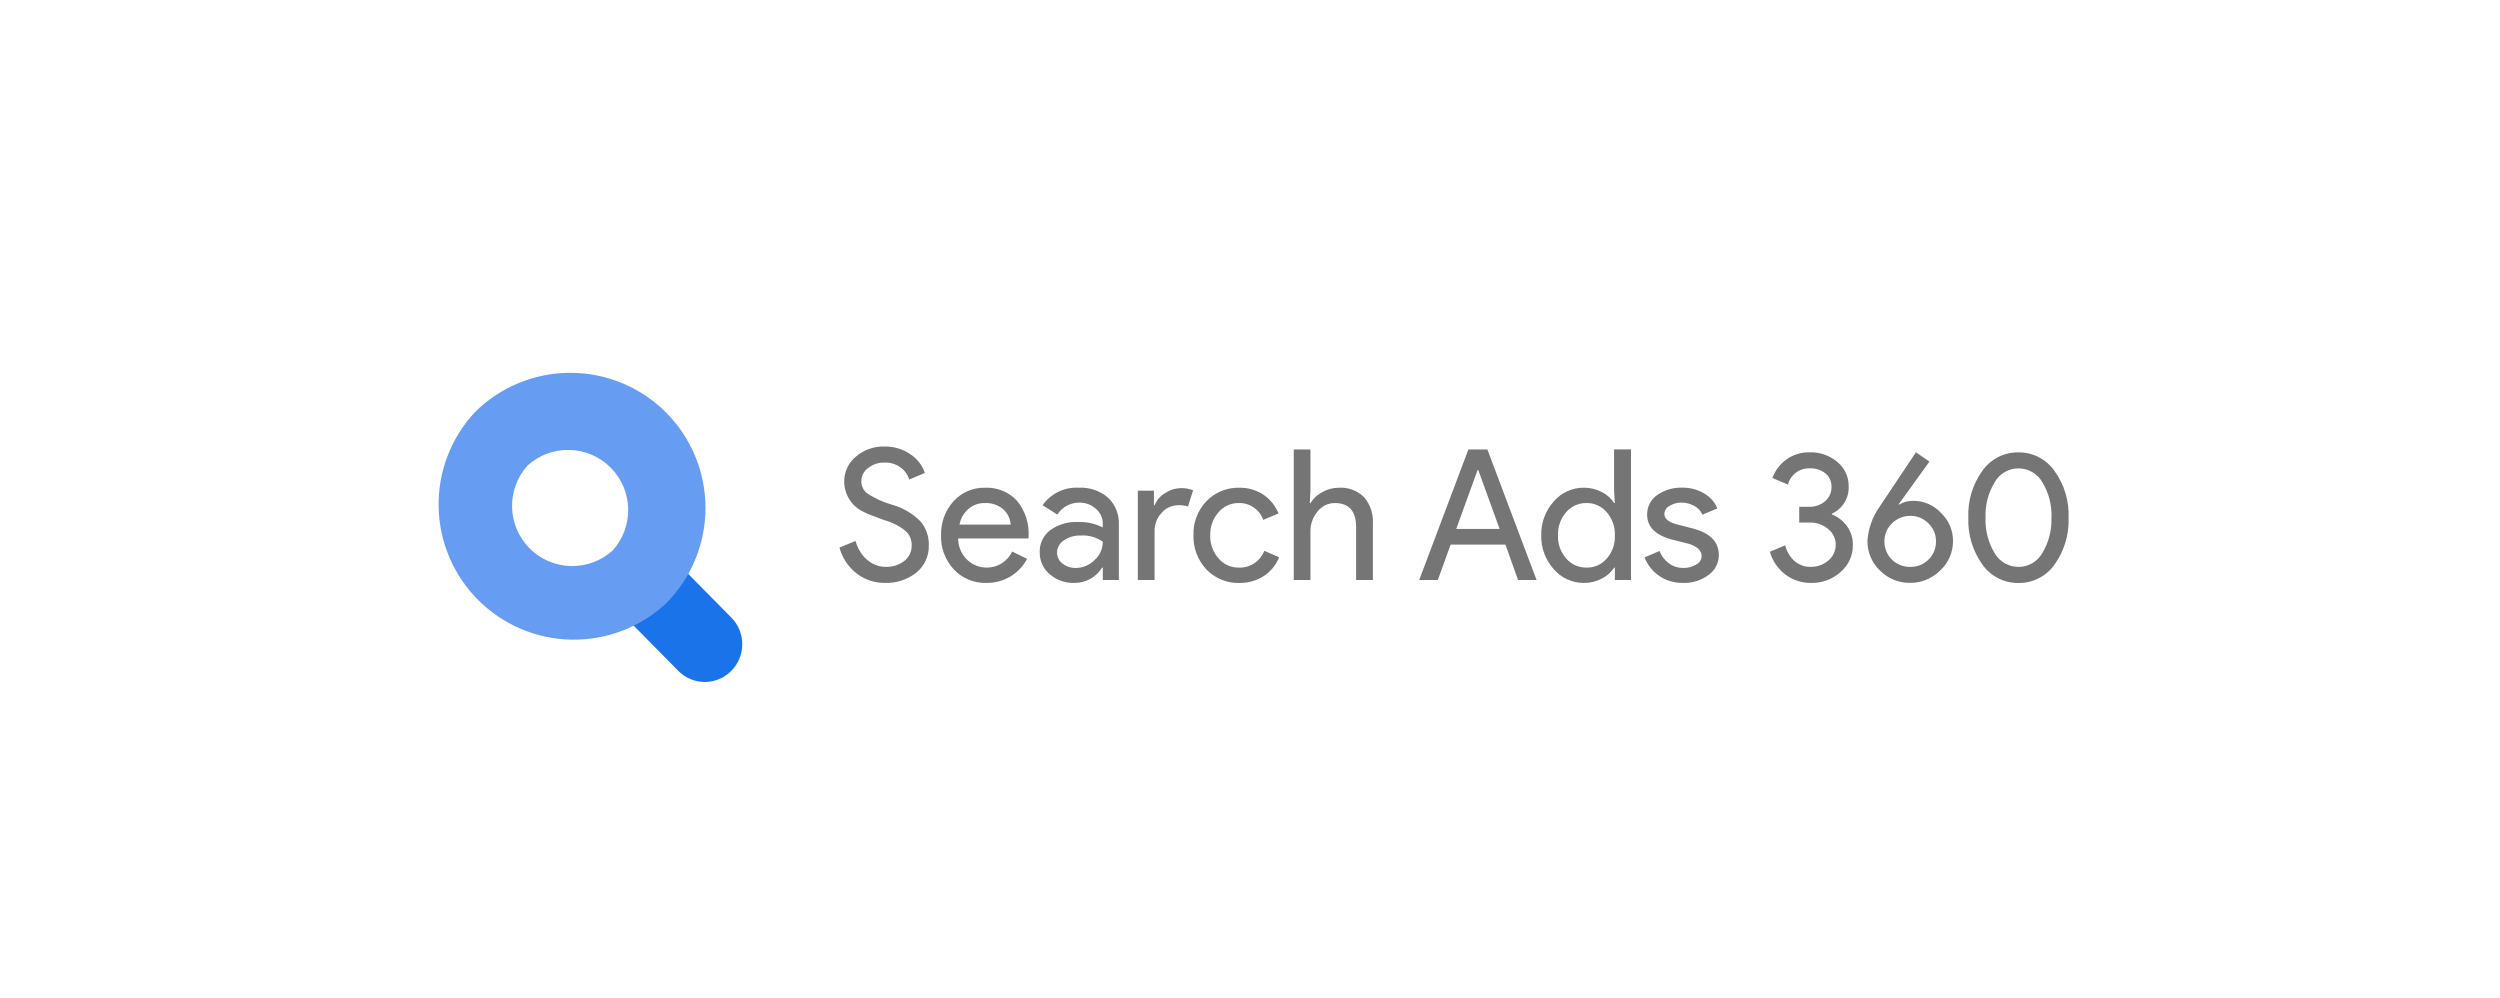 <svg xmlns="http://www.w3.org/2000/svg" width="228" height="91" viewBox="0 0 228 91" fill="none"><path d="M84.707 49.72C84.723 50.199 84.628 50.675 84.429 51.111C84.23 51.547 83.932 51.931 83.559 52.232C82.755 52.862 81.755 53.192 80.733 53.163C79.79 53.178 78.87 52.873 78.122 52.298C77.357 51.704 76.808 50.874 76.56 49.937L78.023 49.338C78.117 49.676 78.257 50 78.439 50.3C78.608 50.577 78.818 50.827 79.063 51.039C79.298 51.243 79.565 51.407 79.853 51.523C80.144 51.64 80.455 51.699 80.768 51.697C81.385 51.723 81.992 51.53 82.481 51.154C82.697 50.982 82.869 50.763 82.985 50.513C83.1 50.264 83.156 49.99 83.146 49.715C83.15 49.475 83.103 49.238 83.01 49.017C82.916 48.797 82.777 48.598 82.602 48.434C82.034 47.972 81.375 47.635 80.668 47.444C79.714 47.099 79.121 46.865 78.888 46.743C78.325 46.511 77.843 46.117 77.506 45.61C77.168 45.103 76.989 44.507 76.992 43.898C76.991 43.47 77.085 43.046 77.267 42.658C77.449 42.27 77.714 41.927 78.045 41.654C78.768 41.028 79.699 40.695 80.655 40.722C81.496 40.702 82.323 40.946 83.017 41.421C83.643 41.824 84.113 42.428 84.348 43.134L82.918 43.733C82.783 43.287 82.506 42.899 82.128 42.627C81.71 42.326 81.204 42.171 80.689 42.187C80.14 42.168 79.602 42.345 79.171 42.685C78.977 42.822 78.819 43.004 78.712 43.216C78.604 43.428 78.55 43.662 78.555 43.9C78.554 44.101 78.597 44.301 78.68 44.484C78.763 44.668 78.885 44.832 79.037 44.964C79.749 45.436 80.528 45.795 81.349 46.029C82.325 46.3 83.215 46.819 83.932 47.534C84.453 48.141 84.73 48.921 84.707 49.72ZM89.946 53.163C89.394 53.179 88.845 53.077 88.335 52.865C87.825 52.653 87.366 52.334 86.989 51.931C86.205 51.089 85.786 49.971 85.825 48.822C85.788 47.681 86.193 46.57 86.956 45.72C87.319 45.316 87.766 44.996 88.266 44.782C88.766 44.568 89.306 44.466 89.849 44.482C90.386 44.457 90.922 44.549 91.42 44.751C91.918 44.954 92.367 45.261 92.734 45.654C93.498 46.572 93.881 47.748 93.807 48.94L93.791 49.106H87.387C87.383 49.464 87.451 49.82 87.589 50.151C87.726 50.483 87.929 50.783 88.185 51.034C88.427 51.271 88.713 51.458 89.027 51.583C89.341 51.709 89.677 51.771 90.015 51.765C90.497 51.763 90.969 51.624 91.375 51.365C91.781 51.105 92.106 50.736 92.31 50.3L93.67 50.965C93.322 51.633 92.795 52.192 92.148 52.578C91.483 52.971 90.722 53.174 89.948 53.163H89.946ZM87.498 47.841H92.172C92.155 47.573 92.086 47.31 91.967 47.069C91.849 46.828 91.683 46.612 91.481 46.435C91.014 46.046 90.417 45.847 89.81 45.878C89.265 45.866 88.735 46.056 88.321 46.41C87.897 46.782 87.61 47.286 87.504 47.84L87.498 47.841ZM96.4 50.402C96.399 50.596 96.445 50.788 96.533 50.962C96.621 51.136 96.749 51.285 96.907 51.4C97.246 51.666 97.666 51.807 98.097 51.799C98.743 51.798 99.362 51.541 99.818 51.084C100.056 50.874 100.247 50.615 100.378 50.326C100.508 50.036 100.576 49.722 100.576 49.405C99.993 48.995 99.287 48.795 98.576 48.838C98.022 48.818 97.477 48.975 97.02 49.287C96.832 49.406 96.677 49.57 96.568 49.765C96.46 49.96 96.402 50.179 96.4 50.402ZM98.381 44.48C99.357 44.426 100.316 44.751 101.058 45.387C101.391 45.707 101.65 46.095 101.82 46.524C101.989 46.953 102.064 47.413 102.04 47.874V52.897H100.576V51.765H100.509C100.245 52.197 99.873 52.553 99.43 52.798C98.987 53.043 98.488 53.168 97.981 53.162C97.157 53.188 96.353 52.903 95.728 52.364C95.438 52.119 95.206 51.813 95.049 51.468C94.893 51.123 94.815 50.747 94.822 50.368C94.808 49.98 94.887 49.596 95.053 49.246C95.218 48.895 95.465 48.59 95.773 48.355C96.515 47.824 97.415 47.56 98.327 47.608C99.106 47.577 99.879 47.749 100.571 48.106V47.757C100.574 47.498 100.519 47.241 100.409 47.006C100.3 46.77 100.139 46.563 99.939 46.397C99.534 46.032 99.005 45.833 98.459 45.84C98.055 45.832 97.657 45.927 97.302 46.118C96.946 46.308 96.646 46.587 96.43 46.928L95.083 46.079C95.45 45.553 95.946 45.13 96.524 44.85C97.101 44.57 97.74 44.443 98.381 44.48ZM105.299 52.897H103.769V44.747H105.238V46.078H105.304C105.487 45.612 105.823 45.222 106.256 44.972C106.677 44.687 107.17 44.529 107.678 44.516C108.065 44.505 108.45 44.573 108.81 44.715L108.343 46.193C108.053 46.101 107.749 46.061 107.445 46.077C107.158 46.077 106.875 46.14 106.615 46.261C106.355 46.381 106.125 46.557 105.939 46.775C105.522 47.215 105.293 47.801 105.299 48.407V52.897ZM113.033 53.169C112.472 53.183 111.915 53.081 111.397 52.868C110.879 52.655 110.41 52.336 110.022 51.931C109.236 51.09 108.812 49.973 108.842 48.822C108.823 48.251 108.918 47.682 109.12 47.148C109.323 46.615 109.63 46.127 110.022 45.712C110.411 45.309 110.879 44.991 111.398 44.779C111.916 44.567 112.473 44.466 113.033 44.482C113.804 44.465 114.563 44.683 115.208 45.106C115.834 45.528 116.32 46.127 116.604 46.827L115.208 47.409C115.044 46.943 114.734 46.543 114.324 46.267C113.914 45.992 113.427 45.855 112.933 45.878C112.588 45.878 112.246 45.954 111.933 46.101C111.62 46.248 111.343 46.461 111.121 46.726C110.617 47.306 110.35 48.054 110.373 48.822C110.35 49.589 110.617 50.337 111.121 50.917C111.343 51.182 111.62 51.396 111.933 51.542C112.246 51.689 112.588 51.765 112.933 51.765C113.439 51.793 113.94 51.66 114.365 51.385C114.79 51.11 115.117 50.708 115.299 50.236L116.659 50.818C116.381 51.524 115.889 52.125 115.253 52.539C114.591 52.962 113.818 53.179 113.033 53.163V53.169ZM117.989 40.994H119.514V44.752L119.448 45.883H119.514C119.774 45.459 120.145 45.114 120.587 44.886C121.047 44.622 121.567 44.483 122.097 44.48C122.52 44.453 122.944 44.515 123.34 44.663C123.737 44.811 124.099 45.04 124.401 45.337C124.976 46.014 125.265 46.887 125.207 47.773V52.897H123.677V48.074C123.677 46.61 123.029 45.878 121.732 45.878C121.428 45.877 121.128 45.946 120.855 46.08C120.582 46.215 120.344 46.41 120.16 46.652C119.735 47.156 119.506 47.796 119.514 48.456V52.897H117.989V40.994ZM134.753 42.873L132.807 48.24H136.765L134.82 42.868L134.753 42.873ZM131.128 52.897H129.431L133.918 40.989H135.648L140.135 52.897H138.446L137.298 49.67H132.295L131.128 52.897ZM144.683 51.765C145.032 51.776 145.379 51.708 145.698 51.566C146.018 51.425 146.302 51.215 146.529 50.95C147.044 50.363 147.312 49.6 147.277 48.82C147.306 48.047 147.038 47.292 146.529 46.709C146.303 46.441 146.019 46.228 145.7 46.084C145.38 45.94 145.033 45.869 144.683 45.877C144.333 45.871 143.986 45.943 143.667 46.087C143.348 46.231 143.064 46.443 142.836 46.709C142.327 47.292 142.06 48.047 142.088 48.82C142.056 49.594 142.324 50.351 142.836 50.932C143.064 51.198 143.348 51.41 143.667 51.554C143.986 51.698 144.333 51.77 144.683 51.765ZM144.434 53.162C143.912 53.163 143.396 53.051 142.922 52.833C142.448 52.614 142.028 52.295 141.69 51.897C140.938 51.051 140.534 49.952 140.559 48.82C140.534 47.689 140.938 46.59 141.69 45.743C142.028 45.346 142.448 45.026 142.922 44.808C143.396 44.589 143.912 44.477 144.434 44.479C145.001 44.473 145.56 44.604 146.065 44.861C146.53 45.09 146.924 45.441 147.205 45.875H147.271L147.205 44.744V40.986H148.747V52.897H147.277V51.765H147.21C146.929 52.2 146.535 52.551 146.071 52.78C145.564 53.038 145.002 53.17 144.432 53.163L144.434 53.162ZM156.758 50.634C156.757 50.986 156.672 51.333 156.51 51.645C156.348 51.957 156.113 52.227 155.826 52.43C155.151 52.935 154.323 53.194 153.481 53.162C152.711 53.177 151.956 52.953 151.319 52.521C150.711 52.11 150.246 51.52 149.988 50.833L151.348 50.251C151.523 50.707 151.826 51.102 152.221 51.39C152.585 51.656 153.025 51.799 153.477 51.798C153.907 51.814 154.332 51.704 154.701 51.483C154.841 51.412 154.96 51.305 155.046 51.174C155.132 51.043 155.182 50.891 155.191 50.735C155.191 50.214 154.792 49.831 153.994 49.587L152.597 49.238C151.012 48.839 150.219 48.074 150.219 46.943C150.211 46.593 150.29 46.247 150.448 45.935C150.606 45.623 150.839 45.355 151.126 45.155C151.804 44.681 152.619 44.442 153.446 44.475C154.132 44.466 154.807 44.644 155.399 44.99C155.951 45.299 156.383 45.785 156.623 46.37L155.263 46.936C155.107 46.591 154.841 46.307 154.506 46.13C154.147 45.933 153.743 45.833 153.334 45.839C152.955 45.833 152.583 45.937 152.261 46.138C152.124 46.206 152.008 46.31 151.925 46.439C151.841 46.568 151.794 46.716 151.787 46.869C151.787 47.335 152.225 47.668 153.1 47.867L154.331 48.183C155.948 48.587 156.758 49.404 156.758 50.634ZM168.982 49.67C168.992 50.142 168.896 50.611 168.704 51.042C168.511 51.473 168.225 51.857 167.867 52.165C167.12 52.836 166.144 53.194 165.14 53.163C164.306 53.169 163.494 52.9 162.829 52.398C162.14 51.88 161.643 51.149 161.415 50.319L162.812 49.737C162.948 50.3 163.252 50.807 163.685 51.191C164.093 51.531 164.61 51.711 165.14 51.699C165.731 51.709 166.305 51.501 166.752 51.115C166.963 50.938 167.131 50.716 167.246 50.466C167.361 50.216 167.419 49.944 167.417 49.669C167.419 49.393 167.356 49.12 167.235 48.872C167.114 48.624 166.937 48.407 166.719 48.238C166.26 47.849 165.674 47.641 165.072 47.656H164.09V46.221H164.955C165.499 46.243 166.032 46.062 166.451 45.714C166.64 45.551 166.791 45.347 166.892 45.119C166.992 44.89 167.041 44.642 167.033 44.392C167.04 44.161 166.995 43.932 166.901 43.722C166.807 43.512 166.666 43.325 166.489 43.178C166.079 42.853 165.565 42.687 165.042 42.713C164.593 42.698 164.152 42.836 163.792 43.105C163.432 43.375 163.175 43.758 163.062 44.193L161.648 43.595C161.892 42.912 162.339 42.32 162.929 41.898C163.545 41.461 164.285 41.233 165.041 41.25C165.971 41.222 166.879 41.542 167.586 42.148C167.914 42.422 168.176 42.766 168.351 43.156C168.527 43.546 168.611 43.97 168.598 44.397C168.613 44.911 168.476 45.417 168.204 45.853C167.932 46.288 167.536 46.634 167.068 46.845V46.911C167.634 47.14 168.122 47.527 168.474 48.026C168.81 48.508 168.988 49.083 168.982 49.67ZM174.553 45.677C175.016 45.68 175.474 45.78 175.898 45.969C176.321 46.157 176.701 46.432 177.014 46.774C177.365 47.104 177.644 47.503 177.834 47.946C178.023 48.389 178.119 48.866 178.115 49.348C178.116 49.85 178.013 50.347 177.813 50.808C177.613 51.269 177.319 51.683 176.951 52.025C176.594 52.385 176.169 52.67 175.701 52.864C175.233 53.059 174.731 53.158 174.224 53.156C173.708 53.167 173.196 53.073 172.718 52.878C172.24 52.684 171.807 52.393 171.446 52.025C171.084 51.68 170.796 51.264 170.601 50.804C170.406 50.343 170.307 49.848 170.311 49.348C170.382 48.217 170.768 47.128 171.426 46.204L174.735 41.248L175.965 42.097L173.155 45.995L173.188 46.028C173.597 45.776 174.073 45.654 174.553 45.677ZM171.861 49.371C171.854 49.68 171.912 49.987 172.029 50.273C172.145 50.559 172.32 50.818 172.541 51.034C172.761 51.252 173.024 51.423 173.312 51.537C173.601 51.651 173.91 51.706 174.22 51.699C174.528 51.707 174.834 51.653 175.12 51.538C175.406 51.424 175.665 51.252 175.883 51.034C176.103 50.818 176.278 50.559 176.395 50.273C176.512 49.987 176.569 49.68 176.562 49.371C176.567 49.063 176.507 48.758 176.386 48.474C176.266 48.191 176.088 47.935 175.864 47.724C175.65 47.505 175.394 47.331 175.111 47.214C174.827 47.097 174.523 47.039 174.217 47.045C173.909 47.043 173.603 47.102 173.318 47.218C173.032 47.335 172.773 47.507 172.554 47.724C172.331 47.936 172.154 48.191 172.034 48.475C171.915 48.758 171.856 49.063 171.861 49.371ZM179.511 47.209C179.449 45.681 179.9 44.176 180.792 42.934C181.163 42.408 181.657 41.98 182.231 41.687C182.805 41.395 183.441 41.246 184.085 41.255C184.731 41.248 185.369 41.4 185.942 41.697C186.516 41.994 187.008 42.426 187.376 42.958C188.266 44.194 188.717 45.692 188.656 47.215C188.712 48.742 188.262 50.244 187.376 51.489C187.005 52.016 186.511 52.444 185.937 52.736C185.363 53.029 184.727 53.177 184.083 53.169C183.438 53.176 182.801 53.027 182.227 52.733C181.653 52.44 181.16 52.01 180.79 51.483C179.904 50.238 179.453 48.736 179.509 47.209H179.511ZM187.096 47.209C187.142 46.075 186.853 44.953 186.263 43.983C186.046 43.597 185.73 43.277 185.347 43.055C184.965 42.833 184.53 42.716 184.088 42.718C183.646 42.716 183.211 42.833 182.829 43.055C182.446 43.277 182.13 43.597 181.913 43.983C181.324 44.953 181.034 46.075 181.08 47.209C181.036 48.348 181.325 49.475 181.913 50.452C182.133 50.833 182.45 51.15 182.832 51.369C183.214 51.588 183.648 51.702 184.088 51.699C184.53 51.7 184.965 51.584 185.347 51.362C185.73 51.14 186.046 50.819 186.263 50.434C186.847 49.463 187.134 48.342 187.089 47.209H187.096Z" fill="#757575"></path><path d="M66.686 56.313L62.471 52.044L57.658 56.924L61.873 61.193C62.186 61.509 62.558 61.761 62.968 61.933C63.377 62.105 63.817 62.195 64.262 62.197C64.706 62.2 65.147 62.114 65.558 61.946C65.97 61.778 66.344 61.53 66.66 61.217L66.685 61.193C67.332 60.546 67.695 59.668 67.695 58.753C67.695 57.838 67.333 56.96 66.686 56.313Z" fill="#1A73E8"></path><path d="M60.725 37.602C58.412 35.295 55.279 34 52.012 34C48.745 34 45.612 35.295 43.299 37.602C41.126 39.941 39.944 43.031 40.002 46.223C40.06 49.415 41.352 52.46 43.608 54.719C45.865 56.978 48.908 58.275 52.1 58.336C55.292 58.398 58.384 57.22 60.725 55.05C61.871 53.904 62.78 52.544 63.4 51.047C64.02 49.55 64.34 47.946 64.34 46.325C64.34 44.705 64.02 43.1 63.4 41.603C62.78 40.106 61.871 38.746 60.725 37.6V37.602ZM55.876 50.203C54.832 51.149 53.464 51.657 52.056 51.623C50.647 51.589 49.306 51.015 48.309 50.019C47.313 49.024 46.737 47.683 46.701 46.275C46.665 44.866 47.172 43.498 48.116 42.453C49.16 41.507 50.528 40.999 51.936 41.033C53.344 41.067 54.686 41.642 55.682 42.637C56.679 43.633 57.255 44.973 57.291 46.382C57.327 47.79 56.82 49.158 55.876 50.203Z" fill="#669DF3"></path></svg>
